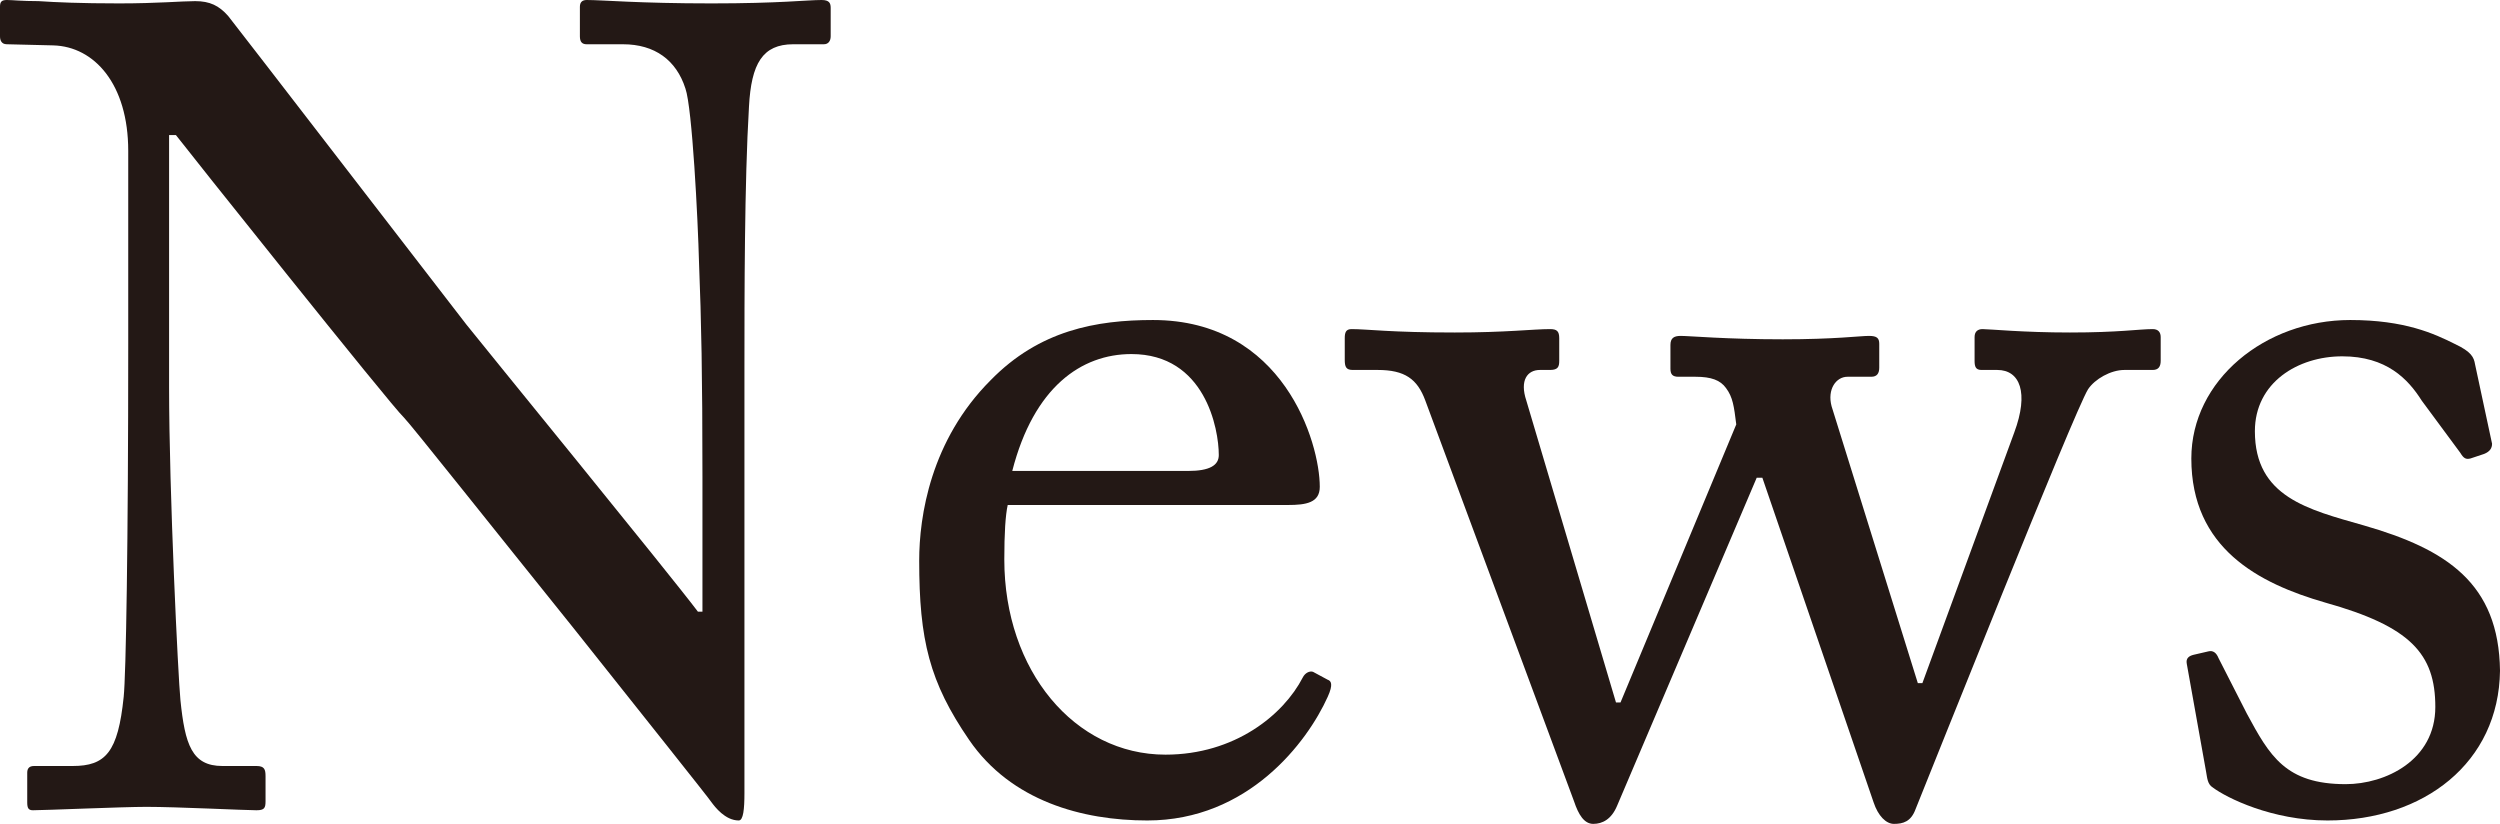 <?xml version="1.0" encoding="UTF-8"?><svg id="_レイヤー_2" xmlns="http://www.w3.org/2000/svg" viewBox="0 0 132.18 43.56"><defs><style>.cls-1{fill:#231815;}</style></defs><g id="_04"><g><path class="cls-1" d="M6.78,7.98c0-3.54-1.8-5.52-3.96-5.58l-2.46-.06c-.3,0-.36-.24-.36-.42V.36c0-.24,.06-.36,.36-.36s.78,.06,1.68,.06c.9,.06,2.22,.12,4.26,.12s3.3-.12,4.02-.12c.78,0,1.26,.24,1.74,.78,.3,.36,11.94,15.48,12.6,16.32,.66,.84,10.8,13.26,12.24,15.18h.24v-7.14c0-5.34-.06-8.28-.18-11.28-.06-2.34-.36-8.22-.72-9.24-.48-1.5-1.62-2.34-3.3-2.34h-1.92c-.24,0-.36-.12-.36-.42V.36c0-.24,.12-.36,.36-.36,.84,0,2.76,.18,6.6,.18,3.6,0,5.04-.18,5.82-.18,.42,0,.48,.18,.48,.42V1.92c0,.24-.12,.42-.36,.42h-1.62c-1.62,0-2.22,1.02-2.34,3.3-.24,4.02-.24,9.96-.24,13.86v22.44c0,.84-.06,1.44-.3,1.44-.72,0-1.26-.72-1.44-.96-.06-.12-3.6-4.56-7.32-9.24-4.2-5.22-8.58-10.74-8.94-11.1-.66-.6-11.7-14.46-12.06-14.94h-.36v13.32c0,5.58,.48,15.36,.6,16.56,.24,2.34,.6,3.48,2.22,3.48h1.8c.42,0,.48,.18,.48,.54v1.32c0,.36-.06,.48-.48,.48-.6,0-4.2-.18-5.82-.18-1.26,0-5.4,.18-6,.18-.24,0-.3-.12-.3-.42v-1.56c0-.18,.06-.36,.36-.36H3.84c1.74,0,2.4-.72,2.7-3.66,.12-1.14,.24-7.98,.24-18.66V7.98Z"/><path class="cls-1" d="M53.28,26.7c-.12,.54-.18,1.5-.18,2.88,0,5.88,3.72,10.32,8.52,10.32,3.66,0,6.24-2.1,7.26-4.08,.12-.24,.36-.36,.54-.3l.78,.42c.18,.06,.3,.24,0,.9-1.08,2.4-4.2,6.54-9.54,6.54-3.42,0-7.2-1.02-9.42-4.26-2.1-3.06-2.64-5.28-2.64-9.48,0-2.34,.6-6.36,3.78-9.54,2.58-2.64,5.58-3.18,8.58-3.18,6.9,0,8.82,6.48,8.82,8.82,0,.84-.72,.96-1.68,.96h-14.82Zm9.54-1.8c1.14,0,1.62-.3,1.62-.84,0-1.38-.72-5.34-4.62-5.34-2.64,0-5.16,1.74-6.3,6.18h9.3Z"/><path class="cls-1" d="M101.4,36.12h.24l4.86-13.26c.78-2.1,.3-3.3-.9-3.3h-.84c-.3,0-.36-.18-.36-.48v-1.26c0-.3,.18-.42,.42-.42,.36,0,2.16,.18,4.62,.18,2.58,0,3.66-.18,4.38-.18,.3,0,.42,.18,.42,.42v1.26c0,.3-.12,.48-.42,.48h-1.5c-.72,0-1.56,.48-1.92,1.02-.72,1.14-8.34,20.28-9.12,22.2-.24,.66-.66,.78-1.14,.78-.42,0-.84-.42-1.08-1.14l-5.88-17.16h-.3l-7.38,17.34c-.3,.72-.78,.96-1.26,.96s-.78-.48-1.02-1.2l-7.86-21.18c-.42-1.14-1.08-1.62-2.52-1.62h-1.32c-.36,0-.42-.18-.42-.54v-1.14c0-.3,.06-.48,.36-.48,.84,0,2.04,.18,5.46,.18,2.7,0,4.14-.18,5.04-.18,.36,0,.48,.12,.48,.48v1.2c0,.3-.06,.48-.48,.48h-.54c-.66,0-1.08,.54-.72,1.62l4.74,15.96h.24l6.12-14.7c-.12-.96-.18-1.44-.54-1.92-.3-.42-.78-.6-1.62-.6h-.9c-.3,0-.42-.12-.42-.42v-1.26c0-.36,.18-.48,.54-.48,.48,0,2.4,.18,5.4,.18,2.76,0,4.08-.18,4.56-.18,.42,0,.54,.12,.54,.42v1.26c0,.3-.12,.48-.42,.48h-1.26c-.6,0-1.08,.66-.84,1.56l4.56,14.64Z"/><path class="cls-1" d="M117,41.64c-.3-.18-.3-.54-.36-.84l-1.02-5.7c-.06-.3,.12-.42,.36-.48l.78-.18c.24-.06,.42,.06,.54,.36l1.5,2.94c1.2,2.22,2.04,3.72,5.22,3.72,2.1,0,4.74-1.26,4.74-4.08s-1.32-4.26-5.82-5.52c-3.54-1.02-7.08-2.88-7.08-7.62,0-4.14,3.9-7.32,8.4-7.32,2.88,0,4.44,.72,5.52,1.26,.9,.42,1.02,.72,1.08,1.08l.9,4.2c0,.24-.12,.42-.42,.54l-.72,.24c-.24,.06-.36,0-.54-.3l-2.04-2.76c-.72-1.14-1.86-2.34-4.2-2.34s-4.62,1.38-4.62,3.96c0,3.48,2.82,4.14,5.76,4.98,4.38,1.26,7.14,3.06,7.2,7.68-.06,4.86-4.02,7.92-9.12,7.92-2.94,0-5.34-1.2-6.06-1.74Z"/></g></g></svg>